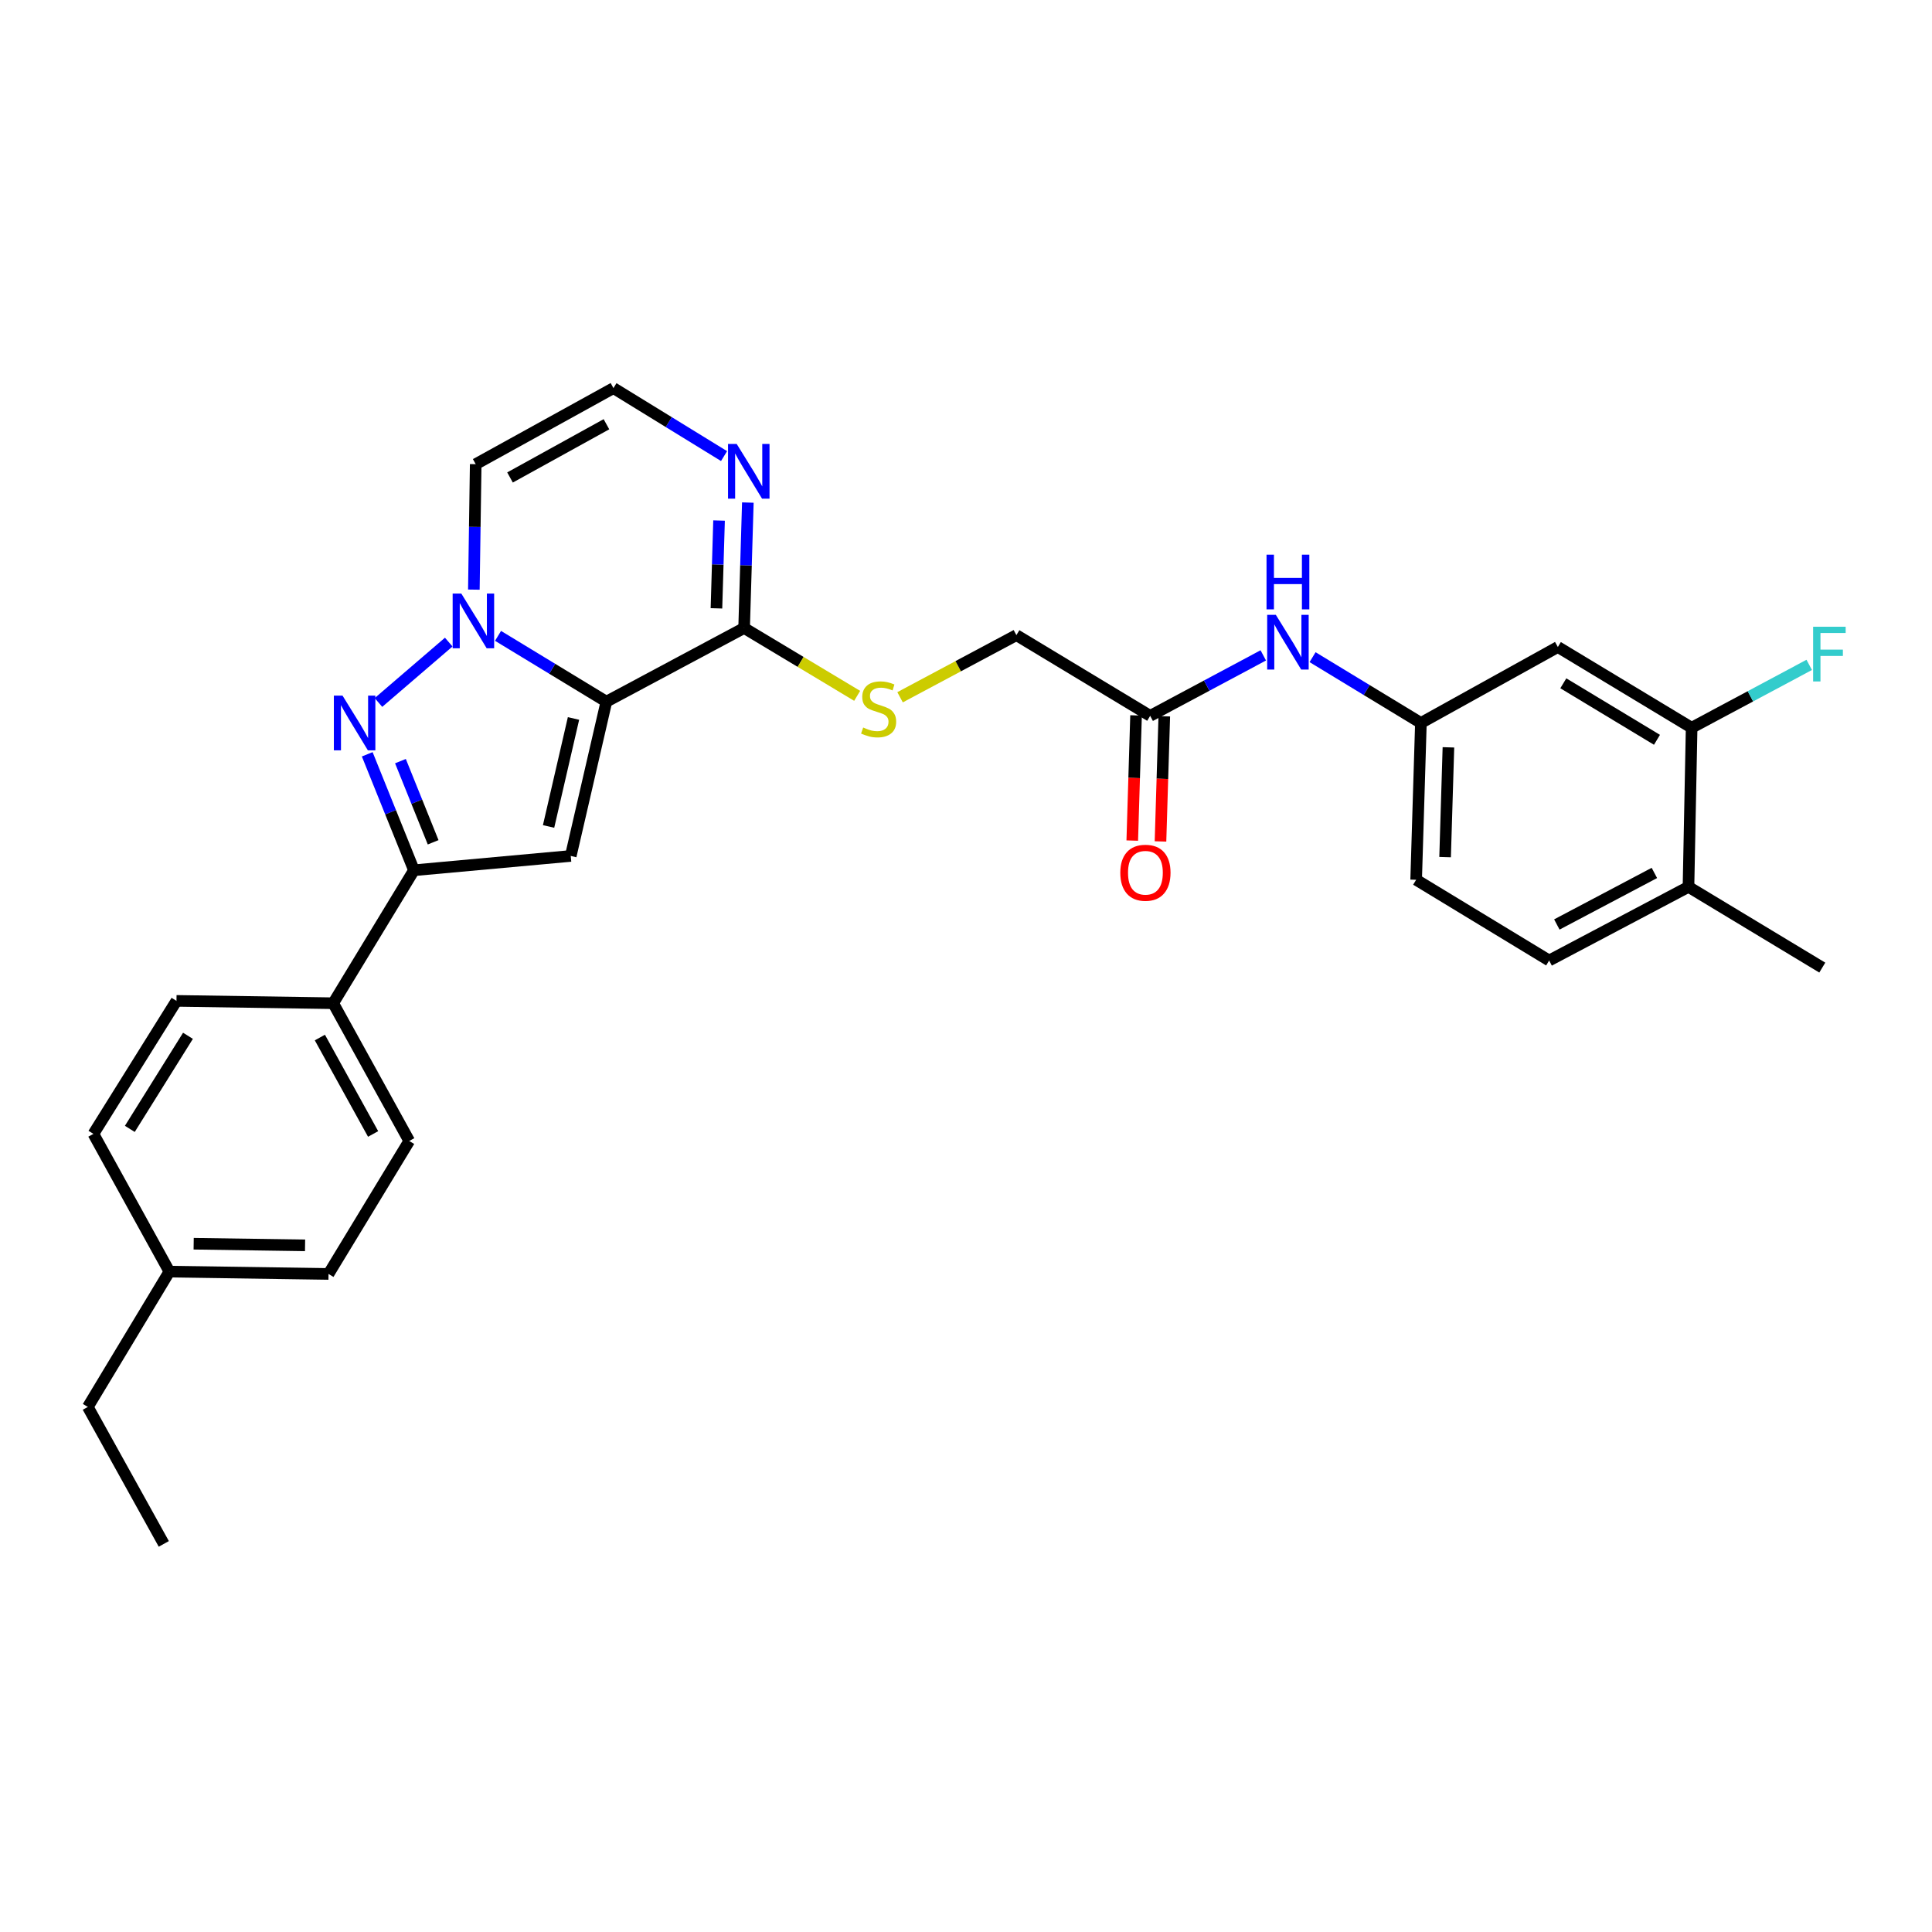 <?xml version='1.0' encoding='iso-8859-1'?>
<svg version='1.1' baseProfile='full'
              xmlns='http://www.w3.org/2000/svg'
                      xmlns:rdkit='http://www.rdkit.org/xml'
                      xmlns:xlink='http://www.w3.org/1999/xlink'
                  xml:space='preserve'
width='1000px' height='1000px' viewBox='0 0 1000 1000'>
<!-- END OF HEADER -->
<rect style='opacity:1.0;fill:#FFFFFF;stroke:none' width='1000' height='1000' x='0' y='0'> </rect>
<path class='bond-0' d='M 313.857,363.184 L 285.82,346.154' style='fill:none;fill-rule:evenodd;stroke:#000000;stroke-width:6px;stroke-linecap:butt;stroke-linejoin:miter;stroke-opacity:1' />
<path class='bond-0' d='M 285.82,346.154 L 257.783,329.125' style='fill:none;fill-rule:evenodd;stroke:#0000FF;stroke-width:6px;stroke-linecap:butt;stroke-linejoin:miter;stroke-opacity:1' />
<path class='bond-2' d='M 313.857,363.184 L 295.42,443.04' style='fill:none;fill-rule:evenodd;stroke:#000000;stroke-width:6px;stroke-linecap:butt;stroke-linejoin:miter;stroke-opacity:1' />
<path class='bond-2' d='M 296.846,371.873 L 283.94,427.773' style='fill:none;fill-rule:evenodd;stroke:#000000;stroke-width:6px;stroke-linecap:butt;stroke-linejoin:miter;stroke-opacity:1' />
<path class='bond-4' d='M 313.857,363.184 L 385.152,325.05' style='fill:none;fill-rule:evenodd;stroke:#000000;stroke-width:6px;stroke-linecap:butt;stroke-linejoin:miter;stroke-opacity:1' />
<path class='bond-1' d='M 232.264,332.348 L 195.892,363.598' style='fill:none;fill-rule:evenodd;stroke:#0000FF;stroke-width:6px;stroke-linecap:butt;stroke-linejoin:miter;stroke-opacity:1' />
<path class='bond-6' d='M 245.268,305.191 L 245.746,272.719' style='fill:none;fill-rule:evenodd;stroke:#0000FF;stroke-width:6px;stroke-linecap:butt;stroke-linejoin:miter;stroke-opacity:1' />
<path class='bond-6' d='M 245.746,272.719 L 246.224,240.248' style='fill:none;fill-rule:evenodd;stroke:#000000;stroke-width:6px;stroke-linecap:butt;stroke-linejoin:miter;stroke-opacity:1' />
<path class='bond-29' d='M 190.08,390.42 L 202.172,420.43' style='fill:none;fill-rule:evenodd;stroke:#0000FF;stroke-width:6px;stroke-linecap:butt;stroke-linejoin:miter;stroke-opacity:1' />
<path class='bond-29' d='M 202.172,420.43 L 214.264,450.439' style='fill:none;fill-rule:evenodd;stroke:#000000;stroke-width:6px;stroke-linecap:butt;stroke-linejoin:miter;stroke-opacity:1' />
<path class='bond-29' d='M 207.268,393.959 L 215.732,414.966' style='fill:none;fill-rule:evenodd;stroke:#0000FF;stroke-width:6px;stroke-linecap:butt;stroke-linejoin:miter;stroke-opacity:1' />
<path class='bond-29' d='M 215.732,414.966 L 224.196,435.972' style='fill:none;fill-rule:evenodd;stroke:#000000;stroke-width:6px;stroke-linecap:butt;stroke-linejoin:miter;stroke-opacity:1' />
<path class='bond-3' d='M 295.42,443.04 L 214.264,450.439' style='fill:none;fill-rule:evenodd;stroke:#000000;stroke-width:6px;stroke-linecap:butt;stroke-linejoin:miter;stroke-opacity:1' />
<path class='bond-12' d='M 214.264,450.439 L 172.459,519.266' style='fill:none;fill-rule:evenodd;stroke:#000000;stroke-width:6px;stroke-linecap:butt;stroke-linejoin:miter;stroke-opacity:1' />
<path class='bond-5' d='M 385.152,325.05 L 386.118,292.587' style='fill:none;fill-rule:evenodd;stroke:#000000;stroke-width:6px;stroke-linecap:butt;stroke-linejoin:miter;stroke-opacity:1' />
<path class='bond-5' d='M 386.118,292.587 L 387.083,260.124' style='fill:none;fill-rule:evenodd;stroke:#0000FF;stroke-width:6px;stroke-linecap:butt;stroke-linejoin:miter;stroke-opacity:1' />
<path class='bond-5' d='M 370.829,314.877 L 371.504,292.153' style='fill:none;fill-rule:evenodd;stroke:#000000;stroke-width:6px;stroke-linecap:butt;stroke-linejoin:miter;stroke-opacity:1' />
<path class='bond-5' d='M 371.504,292.153 L 372.18,269.428' style='fill:none;fill-rule:evenodd;stroke:#0000FF;stroke-width:6px;stroke-linecap:butt;stroke-linejoin:miter;stroke-opacity:1' />
<path class='bond-8' d='M 385.152,325.05 L 414.409,342.61' style='fill:none;fill-rule:evenodd;stroke:#000000;stroke-width:6px;stroke-linecap:butt;stroke-linejoin:miter;stroke-opacity:1' />
<path class='bond-8' d='M 414.409,342.61 L 443.665,360.17' style='fill:none;fill-rule:evenodd;stroke:#CCCC00;stroke-width:6px;stroke-linecap:butt;stroke-linejoin:miter;stroke-opacity:1' />
<path class='bond-7' d='M 374.769,236.07 L 346.144,218.475' style='fill:none;fill-rule:evenodd;stroke:#0000FF;stroke-width:6px;stroke-linecap:butt;stroke-linejoin:miter;stroke-opacity:1' />
<path class='bond-7' d='M 346.144,218.475 L 317.52,200.88' style='fill:none;fill-rule:evenodd;stroke:#000000;stroke-width:6px;stroke-linecap:butt;stroke-linejoin:miter;stroke-opacity:1' />
<path class='bond-30' d='M 246.224,240.248 L 317.52,200.88' style='fill:none;fill-rule:evenodd;stroke:#000000;stroke-width:6px;stroke-linecap:butt;stroke-linejoin:miter;stroke-opacity:1' />
<path class='bond-30' d='M 263.985,247.141 L 313.892,219.584' style='fill:none;fill-rule:evenodd;stroke:#000000;stroke-width:6px;stroke-linecap:butt;stroke-linejoin:miter;stroke-opacity:1' />
<path class='bond-17' d='M 465.876,360.908 L 495.977,344.827' style='fill:none;fill-rule:evenodd;stroke:#CCCC00;stroke-width:6px;stroke-linecap:butt;stroke-linejoin:miter;stroke-opacity:1' />
<path class='bond-17' d='M 495.977,344.827 L 526.078,328.746' style='fill:none;fill-rule:evenodd;stroke:#000000;stroke-width:6px;stroke-linecap:butt;stroke-linejoin:miter;stroke-opacity:1' />
<path class='bond-9' d='M 875.588,376.674 L 806.339,334.886' style='fill:none;fill-rule:evenodd;stroke:#000000;stroke-width:6px;stroke-linecap:butt;stroke-linejoin:miter;stroke-opacity:1' />
<path class='bond-9' d='M 857.647,382.923 L 809.173,353.672' style='fill:none;fill-rule:evenodd;stroke:#000000;stroke-width:6px;stroke-linecap:butt;stroke-linejoin:miter;stroke-opacity:1' />
<path class='bond-21' d='M 875.588,376.674 L 906.019,360.407' style='fill:none;fill-rule:evenodd;stroke:#000000;stroke-width:6px;stroke-linecap:butt;stroke-linejoin:miter;stroke-opacity:1' />
<path class='bond-21' d='M 906.019,360.407 L 936.45,344.139' style='fill:none;fill-rule:evenodd;stroke:#33CCCC;stroke-width:6px;stroke-linecap:butt;stroke-linejoin:miter;stroke-opacity:1' />
<path class='bond-32' d='M 875.588,376.674 L 873.955,459.04' style='fill:none;fill-rule:evenodd;stroke:#000000;stroke-width:6px;stroke-linecap:butt;stroke-linejoin:miter;stroke-opacity:1' />
<path class='bond-10' d='M 806.339,334.886 L 735.458,374.205' style='fill:none;fill-rule:evenodd;stroke:#000000;stroke-width:6px;stroke-linecap:butt;stroke-linejoin:miter;stroke-opacity:1' />
<path class='bond-11' d='M 595.327,370.518 L 526.078,328.746' style='fill:none;fill-rule:evenodd;stroke:#000000;stroke-width:6px;stroke-linecap:butt;stroke-linejoin:miter;stroke-opacity:1' />
<path class='bond-13' d='M 595.327,370.518 L 624.599,354.87' style='fill:none;fill-rule:evenodd;stroke:#000000;stroke-width:6px;stroke-linecap:butt;stroke-linejoin:miter;stroke-opacity:1' />
<path class='bond-13' d='M 624.599,354.87 L 653.87,339.223' style='fill:none;fill-rule:evenodd;stroke:#0000FF;stroke-width:6px;stroke-linecap:butt;stroke-linejoin:miter;stroke-opacity:1' />
<path class='bond-16' d='M 588.021,370.296 L 587.038,402.687' style='fill:none;fill-rule:evenodd;stroke:#000000;stroke-width:6px;stroke-linecap:butt;stroke-linejoin:miter;stroke-opacity:1' />
<path class='bond-16' d='M 587.038,402.687 L 586.056,435.078' style='fill:none;fill-rule:evenodd;stroke:#FF0000;stroke-width:6px;stroke-linecap:butt;stroke-linejoin:miter;stroke-opacity:1' />
<path class='bond-16' d='M 602.634,370.739 L 601.651,403.131' style='fill:none;fill-rule:evenodd;stroke:#000000;stroke-width:6px;stroke-linecap:butt;stroke-linejoin:miter;stroke-opacity:1' />
<path class='bond-16' d='M 601.651,403.131 L 600.669,435.522' style='fill:none;fill-rule:evenodd;stroke:#FF0000;stroke-width:6px;stroke-linecap:butt;stroke-linejoin:miter;stroke-opacity:1' />
<path class='bond-18' d='M 172.459,519.266 L 211.827,590.569' style='fill:none;fill-rule:evenodd;stroke:#000000;stroke-width:6px;stroke-linecap:butt;stroke-linejoin:miter;stroke-opacity:1' />
<path class='bond-18' d='M 165.566,537.027 L 193.123,586.94' style='fill:none;fill-rule:evenodd;stroke:#000000;stroke-width:6px;stroke-linecap:butt;stroke-linejoin:miter;stroke-opacity:1' />
<path class='bond-19' d='M 172.459,519.266 L 91.344,518.055' style='fill:none;fill-rule:evenodd;stroke:#000000;stroke-width:6px;stroke-linecap:butt;stroke-linejoin:miter;stroke-opacity:1' />
<path class='bond-14' d='M 679.384,340.147 L 707.421,357.176' style='fill:none;fill-rule:evenodd;stroke:#0000FF;stroke-width:6px;stroke-linecap:butt;stroke-linejoin:miter;stroke-opacity:1' />
<path class='bond-14' d='M 707.421,357.176 L 735.458,374.205' style='fill:none;fill-rule:evenodd;stroke:#000000;stroke-width:6px;stroke-linecap:butt;stroke-linejoin:miter;stroke-opacity:1' />
<path class='bond-22' d='M 735.458,374.205 L 732.997,455.369' style='fill:none;fill-rule:evenodd;stroke:#000000;stroke-width:6px;stroke-linecap:butt;stroke-linejoin:miter;stroke-opacity:1' />
<path class='bond-22' d='M 749.701,386.823 L 747.979,443.638' style='fill:none;fill-rule:evenodd;stroke:#000000;stroke-width:6px;stroke-linecap:butt;stroke-linejoin:miter;stroke-opacity:1' />
<path class='bond-15' d='M 873.955,459.04 L 801.831,497.157' style='fill:none;fill-rule:evenodd;stroke:#000000;stroke-width:6px;stroke-linecap:butt;stroke-linejoin:miter;stroke-opacity:1' />
<path class='bond-15' d='M 856.305,451.832 L 805.819,478.514' style='fill:none;fill-rule:evenodd;stroke:#000000;stroke-width:6px;stroke-linecap:butt;stroke-linejoin:miter;stroke-opacity:1' />
<path class='bond-26' d='M 873.955,459.04 L 943.212,500.828' style='fill:none;fill-rule:evenodd;stroke:#000000;stroke-width:6px;stroke-linecap:butt;stroke-linejoin:miter;stroke-opacity:1' />
<path class='bond-24' d='M 211.827,590.569 L 170.039,659.396' style='fill:none;fill-rule:evenodd;stroke:#000000;stroke-width:6px;stroke-linecap:butt;stroke-linejoin:miter;stroke-opacity:1' />
<path class='bond-23' d='M 91.344,518.055 L 48.346,586.89' style='fill:none;fill-rule:evenodd;stroke:#000000;stroke-width:6px;stroke-linecap:butt;stroke-linejoin:miter;stroke-opacity:1' />
<path class='bond-23' d='M 97.294,536.126 L 67.195,584.31' style='fill:none;fill-rule:evenodd;stroke:#000000;stroke-width:6px;stroke-linecap:butt;stroke-linejoin:miter;stroke-opacity:1' />
<path class='bond-20' d='M 801.831,497.157 L 732.997,455.369' style='fill:none;fill-rule:evenodd;stroke:#000000;stroke-width:6px;stroke-linecap:butt;stroke-linejoin:miter;stroke-opacity:1' />
<path class='bond-25' d='M 48.346,586.89 L 87.673,658.186' style='fill:none;fill-rule:evenodd;stroke:#000000;stroke-width:6px;stroke-linecap:butt;stroke-linejoin:miter;stroke-opacity:1' />
<path class='bond-31' d='M 170.039,659.396 L 87.673,658.186' style='fill:none;fill-rule:evenodd;stroke:#000000;stroke-width:6px;stroke-linecap:butt;stroke-linejoin:miter;stroke-opacity:1' />
<path class='bond-31' d='M 157.899,644.596 L 100.243,643.749' style='fill:none;fill-rule:evenodd;stroke:#000000;stroke-width:6px;stroke-linecap:butt;stroke-linejoin:miter;stroke-opacity:1' />
<path class='bond-27' d='M 87.673,658.186 L 45.455,728.23' style='fill:none;fill-rule:evenodd;stroke:#000000;stroke-width:6px;stroke-linecap:butt;stroke-linejoin:miter;stroke-opacity:1' />
<path class='bond-28' d='M 45.455,728.23 L 84.782,799.12' style='fill:none;fill-rule:evenodd;stroke:#000000;stroke-width:6px;stroke-linecap:butt;stroke-linejoin:miter;stroke-opacity:1' />
<path  class='atom-1' d='M 238.77 307.219
L 248.05 322.219
Q 248.97 323.699, 250.45 326.379
Q 251.93 329.059, 252.01 329.219
L 252.01 307.219
L 255.77 307.219
L 255.77 335.539
L 251.89 335.539
L 241.93 319.139
Q 240.77 317.219, 239.53 315.019
Q 238.33 312.819, 237.97 312.139
L 237.97 335.539
L 234.29 335.539
L 234.29 307.219
L 238.77 307.219
' fill='#0000FF'/>
<path  class='atom-2' d='M 177.286 360.045
L 186.566 375.045
Q 187.486 376.525, 188.966 379.205
Q 190.446 381.885, 190.526 382.045
L 190.526 360.045
L 194.286 360.045
L 194.286 388.365
L 190.406 388.365
L 180.446 371.965
Q 179.286 370.045, 178.046 367.845
Q 176.846 365.645, 176.486 364.965
L 176.486 388.365
L 172.806 388.365
L 172.806 360.045
L 177.286 360.045
' fill='#0000FF'/>
<path  class='atom-6' d='M 381.305 229.775
L 390.585 244.775
Q 391.505 246.255, 392.985 248.935
Q 394.465 251.615, 394.545 251.775
L 394.545 229.775
L 398.305 229.775
L 398.305 258.095
L 394.425 258.095
L 384.465 241.695
Q 383.305 239.775, 382.065 237.575
Q 380.865 235.375, 380.505 234.695
L 380.505 258.095
L 376.825 258.095
L 376.825 229.775
L 381.305 229.775
' fill='#0000FF'/>
<path  class='atom-9' d='M 446.775 376.559
Q 447.095 376.679, 448.415 377.239
Q 449.735 377.799, 451.175 378.159
Q 452.655 378.479, 454.095 378.479
Q 456.775 378.479, 458.335 377.199
Q 459.895 375.879, 459.895 373.599
Q 459.895 372.039, 459.095 371.079
Q 458.335 370.119, 457.135 369.599
Q 455.935 369.079, 453.935 368.479
Q 451.415 367.719, 449.895 366.999
Q 448.415 366.279, 447.335 364.759
Q 446.295 363.239, 446.295 360.679
Q 446.295 357.119, 448.695 354.919
Q 451.135 352.719, 455.935 352.719
Q 459.215 352.719, 462.935 354.279
L 462.015 357.359
Q 458.615 355.959, 456.055 355.959
Q 453.295 355.959, 451.775 357.119
Q 450.255 358.239, 450.295 360.199
Q 450.295 361.719, 451.055 362.639
Q 451.855 363.559, 452.975 364.079
Q 454.135 364.599, 456.055 365.199
Q 458.615 365.999, 460.135 366.799
Q 461.655 367.599, 462.735 369.239
Q 463.855 370.839, 463.855 373.599
Q 463.855 377.519, 461.215 379.639
Q 458.615 381.719, 454.255 381.719
Q 451.735 381.719, 449.815 381.159
Q 447.935 380.639, 445.695 379.719
L 446.775 376.559
' fill='#CCCC00'/>
<path  class='atom-14' d='M 660.371 318.241
L 669.651 333.241
Q 670.571 334.721, 672.051 337.401
Q 673.531 340.081, 673.611 340.241
L 673.611 318.241
L 677.371 318.241
L 677.371 346.561
L 673.491 346.561
L 663.531 330.161
Q 662.371 328.241, 661.131 326.041
Q 659.931 323.841, 659.571 323.161
L 659.571 346.561
L 655.891 346.561
L 655.891 318.241
L 660.371 318.241
' fill='#0000FF'/>
<path  class='atom-14' d='M 655.551 287.089
L 659.391 287.089
L 659.391 299.129
L 673.871 299.129
L 673.871 287.089
L 677.711 287.089
L 677.711 315.409
L 673.871 315.409
L 673.871 302.329
L 659.391 302.329
L 659.391 315.409
L 655.551 315.409
L 655.551 287.089
' fill='#0000FF'/>
<path  class='atom-17' d='M 579.866 451.729
Q 579.866 444.929, 583.226 441.129
Q 586.586 437.329, 592.866 437.329
Q 599.146 437.329, 602.506 441.129
Q 605.866 444.929, 605.866 451.729
Q 605.866 458.609, 602.466 462.529
Q 599.066 466.409, 592.866 466.409
Q 586.626 466.409, 583.226 462.529
Q 579.866 458.649, 579.866 451.729
M 592.866 463.209
Q 597.186 463.209, 599.506 460.329
Q 601.866 457.409, 601.866 451.729
Q 601.866 446.169, 599.506 443.369
Q 597.186 440.529, 592.866 440.529
Q 588.546 440.529, 586.186 443.329
Q 583.866 446.129, 583.866 451.729
Q 583.866 457.449, 586.186 460.329
Q 588.546 463.209, 592.866 463.209
' fill='#FF0000'/>
<path  class='atom-22' d='M 938.471 324.397
L 955.311 324.397
L 955.311 327.637
L 942.271 327.637
L 942.271 336.237
L 953.871 336.237
L 953.871 339.517
L 942.271 339.517
L 942.271 352.717
L 938.471 352.717
L 938.471 324.397
' fill='#33CCCC'/>
</svg>
